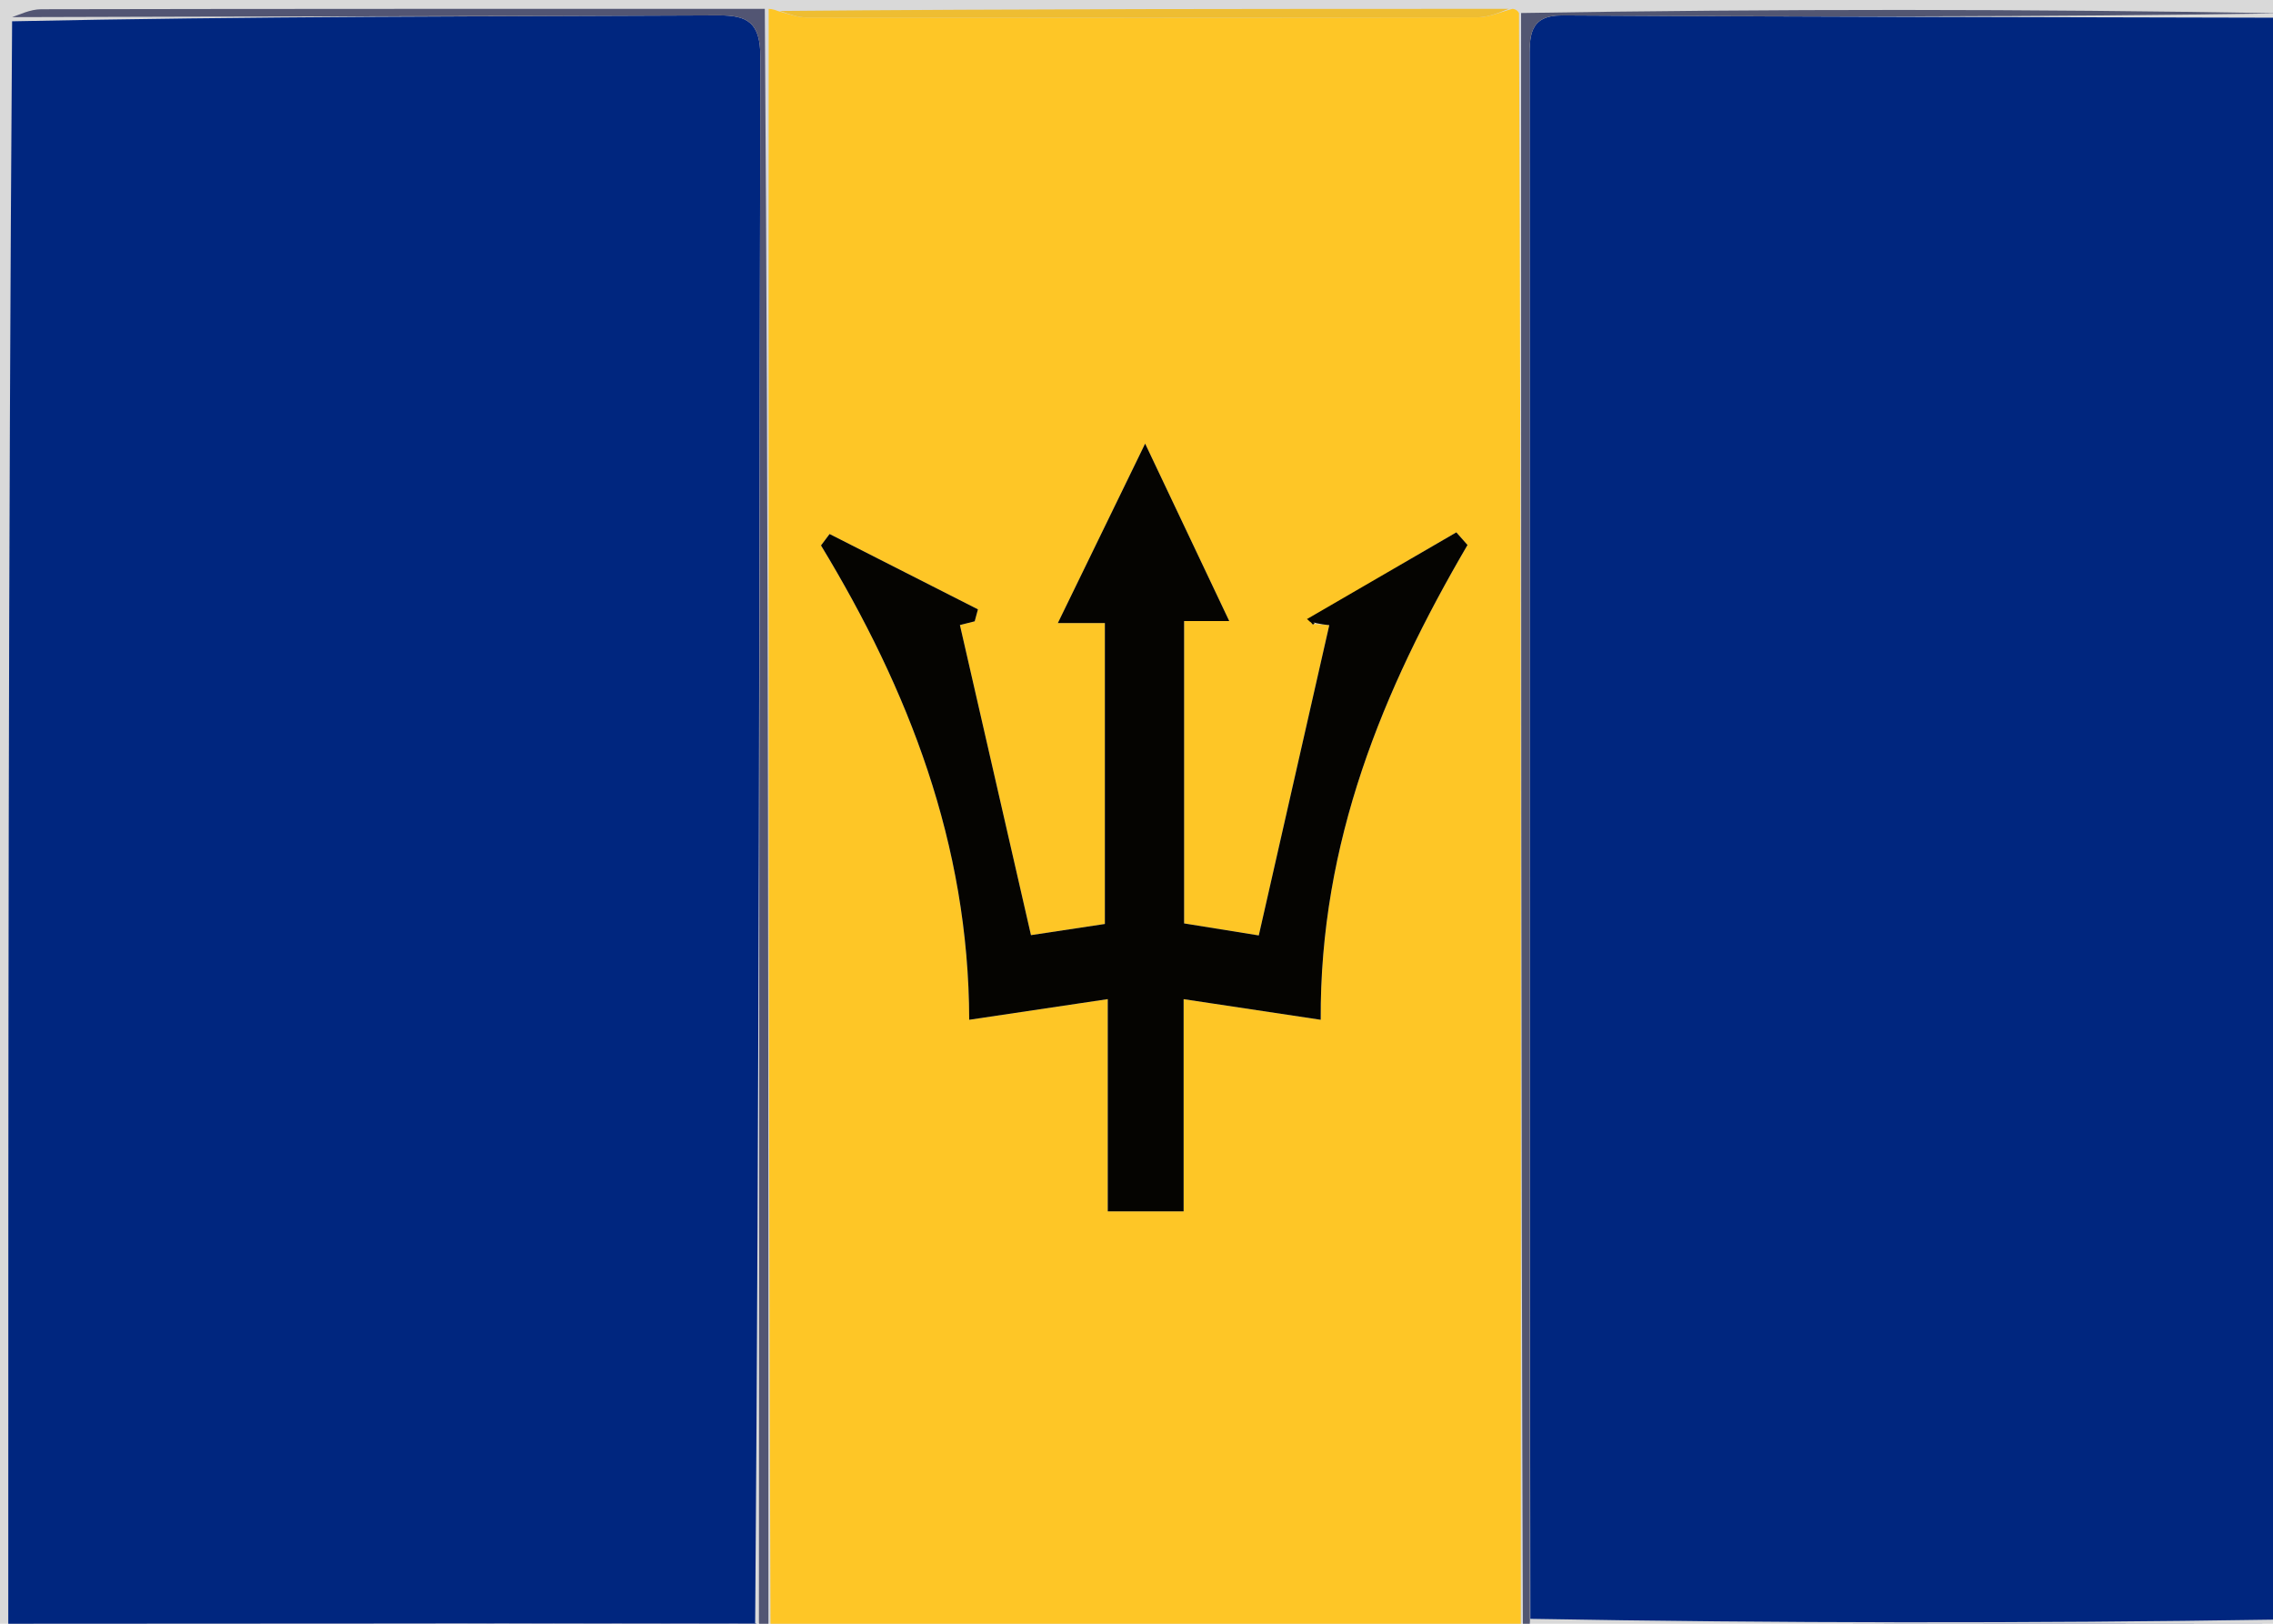<svg width="70" height="50" viewBox="0 0 70 50" fill="none" xmlns="http://www.w3.org/2000/svg">
<rect width="70" height="50" fill="#D9D9D9"/>
<g clip-path="url(#clip0_1_32229)">
<path d="M0.255 50C0.255 33.601 0.255 17.202 0.373 0.656C7.702 0.502 14.914 0.506 22.125 0.474C23.007 0.47 23.419 0.681 23.416 1.756C23.382 17.829 23.381 33.902 23.256 49.982C15.512 49.993 7.883 49.997 0.255 50Z" fill="#00267F"/>
<path d="M70.254 0.546C70.254 16.946 70.254 33.345 70.135 49.872C62.39 49.992 54.763 49.983 47.129 49.849C47.117 41.162 47.112 32.601 47.11 24.04C47.108 16.663 47.112 9.286 47.106 1.909C47.105 1.14 47.065 0.469 48.113 0.475C55.493 0.521 62.874 0.527 70.254 0.546Z" fill="#00267F"/>
<path d="M23.927 50.273C23.927 50.273 23.8 50.273 23.729 50.145C23.663 33.436 23.668 16.855 23.673 0.273C23.673 0.273 23.8 0.273 23.95 0.338C24.347 0.45 24.594 0.538 24.841 0.538C31.727 0.546 38.613 0.549 45.499 0.534C45.86 0.533 46.221 0.364 46.582 0.273C46.582 0.273 46.709 0.273 46.78 0.401C46.846 17.11 46.841 33.692 46.836 50.273C46.836 50.273 46.709 50.273 46.559 50.208C46.162 50.096 45.916 50.009 45.669 50.008C38.782 50 31.896 49.997 25.01 50.012C24.649 50.013 24.288 50.182 23.927 50.273ZM40.412 19.208C40.643 19.226 40.874 19.244 40.937 19.25C40.211 22.444 39.497 25.588 38.766 28.805C38.051 28.69 37.272 28.564 36.466 28.435C36.466 25.294 36.466 22.254 36.466 19.124C36.985 19.124 37.465 19.124 37.856 19.124C36.96 17.233 36.081 15.38 35.266 13.66C34.398 15.445 33.492 17.307 32.578 19.185C32.964 19.185 33.485 19.185 34.026 19.185C34.026 22.314 34.026 25.347 34.026 28.452C33.198 28.577 32.418 28.695 31.75 28.796C31.003 25.535 30.282 22.391 29.562 19.247C29.613 19.234 29.815 19.183 30.017 19.132C30.051 19.009 30.084 18.887 30.117 18.764C28.594 17.991 27.071 17.217 25.548 16.444C25.46 16.561 25.372 16.679 25.284 16.796C27.977 21.238 29.834 25.983 29.848 31.402C31.328 31.181 32.65 30.984 34.115 30.766C34.115 33.054 34.115 35.172 34.115 37.301C34.94 37.301 35.636 37.301 36.451 37.301C36.451 35.109 36.451 32.991 36.451 30.767C37.908 30.986 39.234 31.186 40.673 31.402C40.642 25.941 42.583 21.244 45.194 16.782C45.079 16.652 44.965 16.523 44.85 16.393C43.315 17.284 41.781 18.174 40.364 19.145C40.387 19.175 40.41 19.206 40.433 19.237C40.452 19.218 40.471 19.199 40.49 19.18C40.408 19.142 40.326 19.103 40.412 19.208Z" fill="#FEC626"/>
<path d="M23.553 0.273C23.668 16.855 23.663 33.436 23.665 50.145C23.673 50.273 23.546 50.273 23.471 50.198C23.389 50.074 23.38 50.024 23.372 49.974C23.381 33.902 23.382 17.829 23.416 1.756C23.419 0.681 23.007 0.47 22.125 0.474C14.914 0.506 7.702 0.502 0.373 0.528C0.592 0.455 0.929 0.286 1.267 0.285C8.656 0.27 16.045 0.273 23.553 0.273Z" fill="#525573"/>
<path d="M46.9 50.273C46.841 33.692 46.846 17.11 46.844 0.401C54.642 0.273 62.449 0.273 70.254 0.41C62.874 0.527 55.493 0.521 48.113 0.475C47.065 0.469 47.105 1.14 47.106 1.909C47.112 9.286 47.108 16.663 47.11 24.04C47.112 32.601 47.117 41.162 47.116 49.923C47.105 50.173 47.098 50.223 47.091 50.273C47.091 50.273 46.964 50.273 46.9 50.273Z" fill="#525672"/>
<path d="M23.256 49.982C23.38 50.024 23.389 50.074 23.408 50.198C15.697 50.273 7.976 50.273 0.255 50.137C7.883 49.997 15.512 49.993 23.256 49.982Z" fill="#223D8B"/>
<path d="M47.21 50.273C47.098 50.223 47.105 50.173 47.124 50.049C54.763 49.983 62.39 49.992 70.135 50C69.917 50.091 69.58 50.261 69.242 50.262C61.938 50.277 54.634 50.273 47.21 50.273Z" fill="#223D8B"/>
<path d="M46.462 0.273C46.221 0.364 45.86 0.533 45.499 0.534C38.613 0.549 31.727 0.546 24.841 0.538C24.594 0.538 24.347 0.45 24.014 0.338C31.399 0.273 38.871 0.273 46.462 0.273Z" fill="#EEBD32"/>
<path d="M24.047 50.273C24.288 50.182 24.649 50.013 25.01 50.012C31.896 49.997 38.782 50 45.669 50.008C45.916 50.009 46.162 50.096 46.496 50.208C39.11 50.273 31.638 50.273 24.047 50.273Z" fill="#EEBD32"/>
<path d="M40.247 19.065C41.781 18.174 43.315 17.284 44.85 16.393C44.965 16.523 45.079 16.652 45.194 16.782C42.583 21.244 40.642 25.941 40.673 31.402C39.234 31.186 37.908 30.986 36.451 30.767C36.451 32.991 36.451 35.109 36.451 37.301C35.636 37.301 34.94 37.301 34.115 37.301C34.115 35.172 34.115 33.054 34.115 30.766C32.65 30.984 31.328 31.181 29.848 31.402C29.834 25.983 27.977 21.238 25.284 16.796C25.372 16.679 25.46 16.561 25.548 16.444C27.071 17.217 28.594 17.991 30.117 18.764C30.084 18.887 30.051 19.009 30.017 19.132C29.815 19.183 29.613 19.234 29.562 19.247C30.282 22.391 31.003 25.535 31.75 28.796C32.418 28.695 33.198 28.577 34.026 28.452C34.026 25.347 34.026 22.314 34.026 19.185C33.485 19.185 32.964 19.185 32.578 19.185C33.492 17.307 34.398 15.445 35.266 13.66C36.081 15.38 36.96 17.233 37.856 19.124C37.465 19.124 36.985 19.124 36.466 19.124C36.466 22.254 36.466 25.294 36.466 28.435C37.272 28.564 38.051 28.69 38.766 28.805C39.497 25.588 40.211 22.444 40.937 19.25C40.874 19.244 40.643 19.226 40.343 19.139C40.275 19.07 40.247 19.065 40.247 19.065Z" fill="#050401"/>
<path d="M40.259 19.067C40.326 19.103 40.408 19.142 40.49 19.18C40.471 19.199 40.452 19.218 40.433 19.237C40.41 19.206 40.387 19.175 40.306 19.105C40.247 19.065 40.275 19.07 40.259 19.067Z" fill="#050401"/>
</g>
<defs>
<clipPath id="clip0_1_32229">
<rect width="70" height="50" fill="white"/>
</clipPath>
</defs>
</svg>
